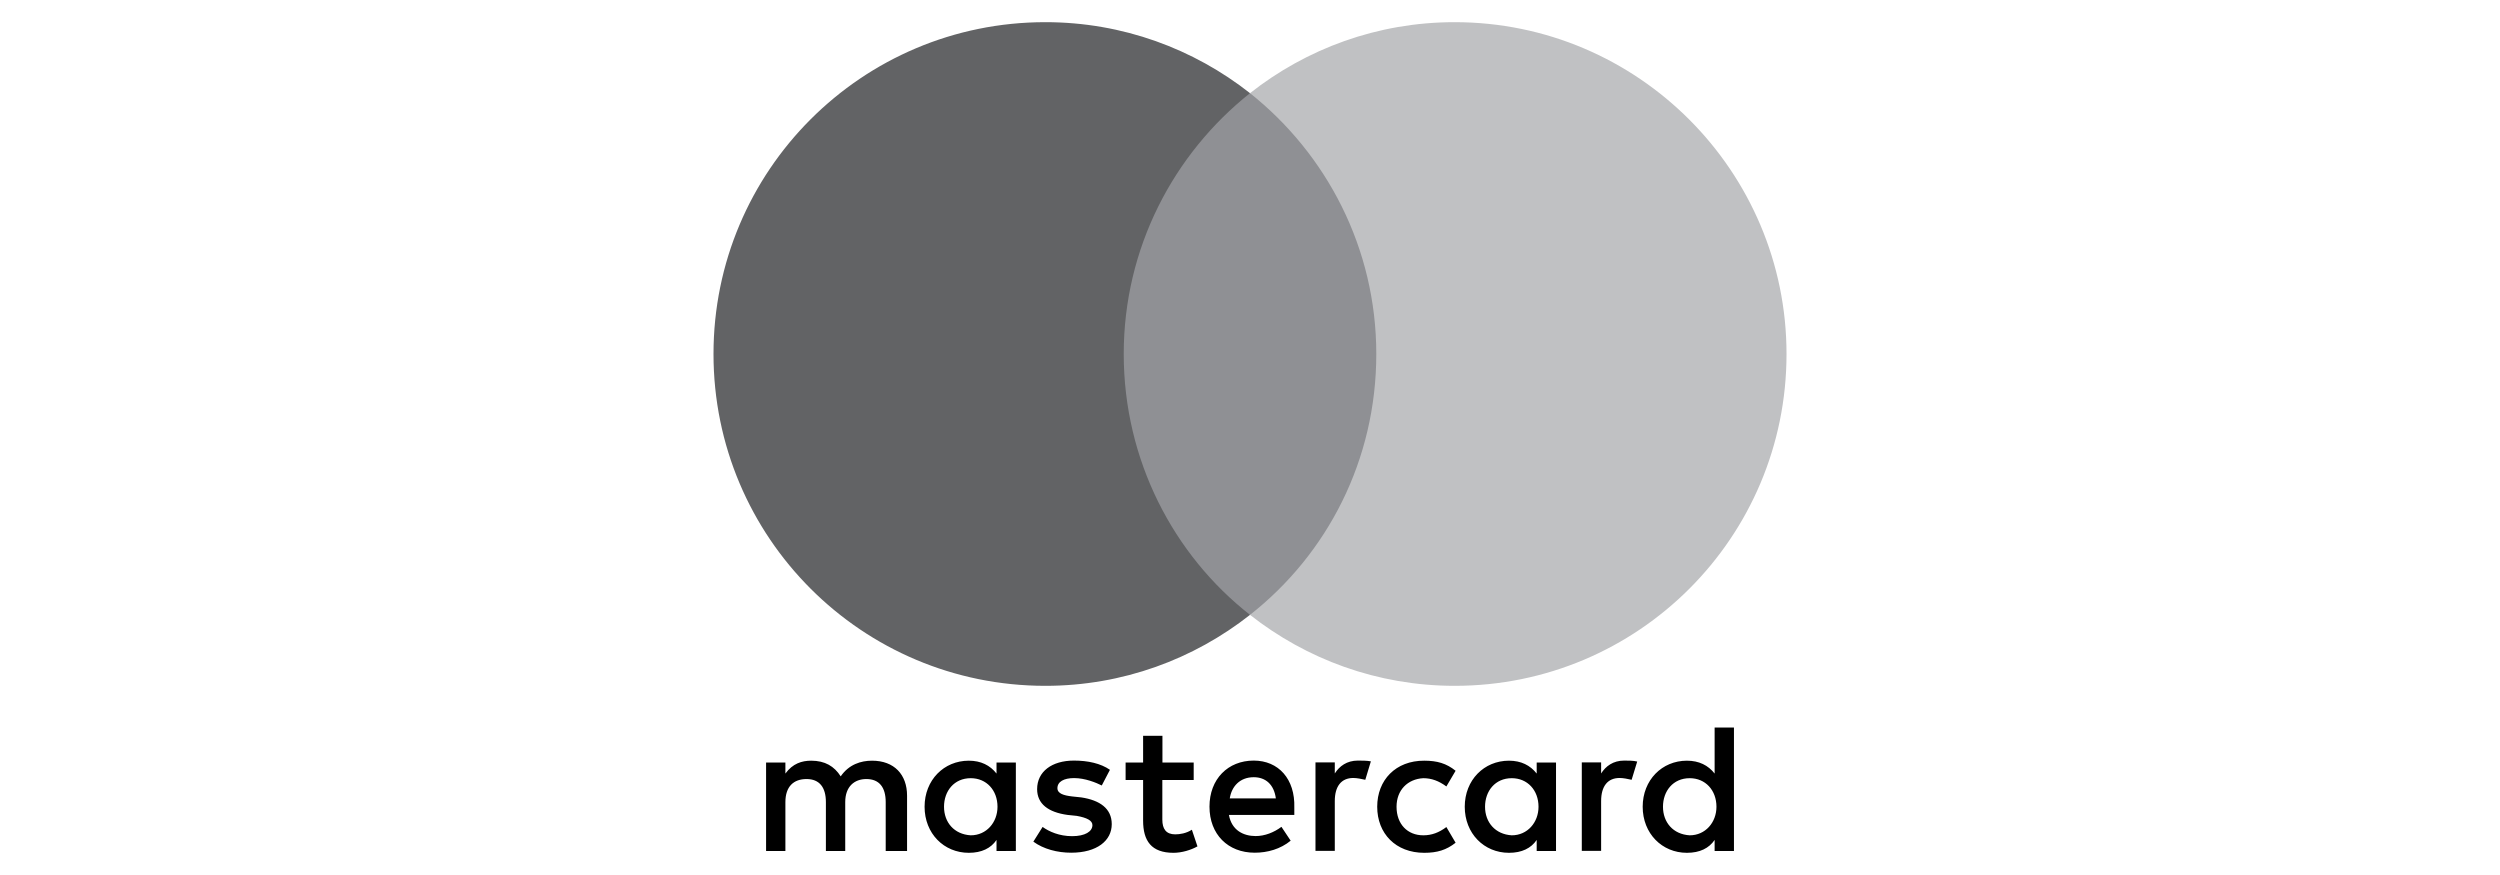 <svg width="120" height="42" viewBox="0 0 120 42" fill="none" xmlns="http://www.w3.org/2000/svg">
<path d="M66.95 4.471H53.012V29.512H66.95V4.471Z" fill="#8F9094"/>
<path d="M53.939 16.992C53.939 11.905 56.331 7.389 60.001 4.472C57.3 2.348 53.892 1.064 50.176 1.064C41.372 1.064 34.248 8.188 34.248 16.992C34.248 25.796 41.372 32.92 50.176 32.92C53.892 32.92 57.3 31.637 60.001 29.513C56.325 26.637 53.939 22.08 53.939 16.992Z" fill="#626365"/>
<path d="M85.753 16.992C85.753 25.796 78.629 32.92 69.825 32.92C66.108 32.92 62.701 31.637 60 29.513C63.717 26.59 66.062 22.08 66.062 16.992C66.062 11.905 63.67 7.389 60 4.472C62.696 2.348 66.103 1.064 69.82 1.064C78.629 1.064 85.753 8.235 85.753 16.992Z" fill="#C0C1C3"/>
<path d="M43.539 40.848V38.193C43.539 37.178 42.921 36.513 41.859 36.513C41.328 36.513 40.751 36.688 40.354 37.265C40.045 36.781 39.601 36.513 38.936 36.513C38.493 36.513 38.05 36.647 37.699 37.131V36.6H36.772V40.848H37.699V38.502C37.699 37.75 38.096 37.394 38.715 37.394C39.333 37.394 39.643 37.791 39.643 38.502V40.848H40.571V38.502C40.571 37.75 41.014 37.394 41.586 37.394C42.205 37.394 42.514 37.791 42.514 38.502V40.848H43.539ZM57.302 36.6H55.797V35.317H54.869V36.6H54.029V37.441H54.869V39.389C54.869 40.363 55.266 40.935 56.328 40.935C56.725 40.935 57.168 40.801 57.478 40.626L57.21 39.827C56.942 40.002 56.632 40.049 56.411 40.049C55.967 40.049 55.792 39.781 55.792 39.343V37.441H57.297V36.6H57.302ZM65.179 36.508C64.648 36.508 64.292 36.776 64.07 37.126V36.595H63.143V40.843H64.07V38.451C64.07 37.745 64.38 37.343 64.957 37.343C65.132 37.343 65.354 37.389 65.534 37.43L65.802 36.544C65.617 36.508 65.354 36.508 65.179 36.508ZM53.277 36.951C52.833 36.642 52.215 36.508 51.55 36.508C50.488 36.508 49.782 37.038 49.782 37.879C49.782 38.585 50.313 38.987 51.241 39.116L51.684 39.162C52.168 39.25 52.436 39.384 52.436 39.605C52.436 39.915 52.081 40.136 51.462 40.136C50.844 40.136 50.354 39.915 50.045 39.693L49.601 40.399C50.086 40.755 50.751 40.93 51.416 40.93C52.653 40.93 53.364 40.353 53.364 39.559C53.364 38.806 52.787 38.41 51.906 38.276L51.462 38.229C51.065 38.183 50.756 38.095 50.756 37.832C50.756 37.523 51.065 37.348 51.555 37.348C52.086 37.348 52.617 37.569 52.885 37.703L53.277 36.951ZM77.962 36.508C77.431 36.508 77.076 36.776 76.854 37.126V36.595H75.926V40.843H76.854V38.451C76.854 37.745 77.163 37.343 77.741 37.343C77.916 37.343 78.138 37.389 78.318 37.43L78.586 36.554C78.406 36.508 78.143 36.508 77.962 36.508ZM66.106 38.724C66.106 40.008 66.993 40.935 68.364 40.935C68.983 40.935 69.426 40.801 69.869 40.451L69.426 39.698C69.07 39.966 68.72 40.095 68.318 40.095C67.565 40.095 67.034 39.564 67.034 38.724C67.034 37.925 67.565 37.394 68.318 37.353C68.715 37.353 69.07 37.487 69.426 37.75L69.869 36.997C69.426 36.642 68.983 36.513 68.364 36.513C66.993 36.508 66.106 37.441 66.106 38.724ZM74.689 38.724V36.6H73.761V37.131C73.452 36.734 73.009 36.513 72.431 36.513C71.235 36.513 70.308 37.441 70.308 38.724C70.308 40.008 71.235 40.935 72.431 40.935C73.05 40.935 73.493 40.714 73.761 40.317V40.848H74.689V38.724ZM71.282 38.724C71.282 37.971 71.766 37.353 72.565 37.353C73.318 37.353 73.849 37.93 73.849 38.724C73.849 39.477 73.318 40.095 72.565 40.095C71.772 40.049 71.282 39.471 71.282 38.724ZM60.179 36.508C58.942 36.508 58.055 37.394 58.055 38.719C58.055 40.049 58.942 40.93 60.225 40.93C60.844 40.93 61.462 40.755 61.952 40.353L61.509 39.688C61.153 39.956 60.71 40.131 60.272 40.131C59.694 40.131 59.122 39.863 58.988 39.116H62.127C62.127 38.982 62.127 38.894 62.127 38.76C62.168 37.394 61.369 36.508 60.179 36.508ZM60.179 37.306C60.756 37.306 61.153 37.662 61.241 38.322H59.029C59.117 37.75 59.514 37.306 60.179 37.306ZM83.23 38.724V34.92H82.302V37.131C81.993 36.734 81.55 36.513 80.972 36.513C79.777 36.513 78.849 37.441 78.849 38.724C78.849 40.008 79.777 40.935 80.972 40.935C81.591 40.935 82.034 40.714 82.302 40.317V40.848H83.23V38.724ZM79.823 38.724C79.823 37.971 80.308 37.353 81.106 37.353C81.859 37.353 82.39 37.93 82.39 38.724C82.39 39.477 81.859 40.095 81.106 40.095C80.308 40.049 79.823 39.471 79.823 38.724ZM48.761 38.724V36.6H47.833V37.131C47.524 36.734 47.081 36.513 46.503 36.513C45.308 36.513 44.38 37.441 44.38 38.724C44.38 40.008 45.308 40.935 46.503 40.935C47.122 40.935 47.565 40.714 47.833 40.317V40.848H48.761V38.724ZM45.313 38.724C45.313 37.971 45.797 37.353 46.596 37.353C47.349 37.353 47.88 37.93 47.88 38.724C47.88 39.477 47.349 40.095 46.596 40.095C45.797 40.049 45.313 39.471 45.313 38.724Z" fill="black"/>
</svg>
